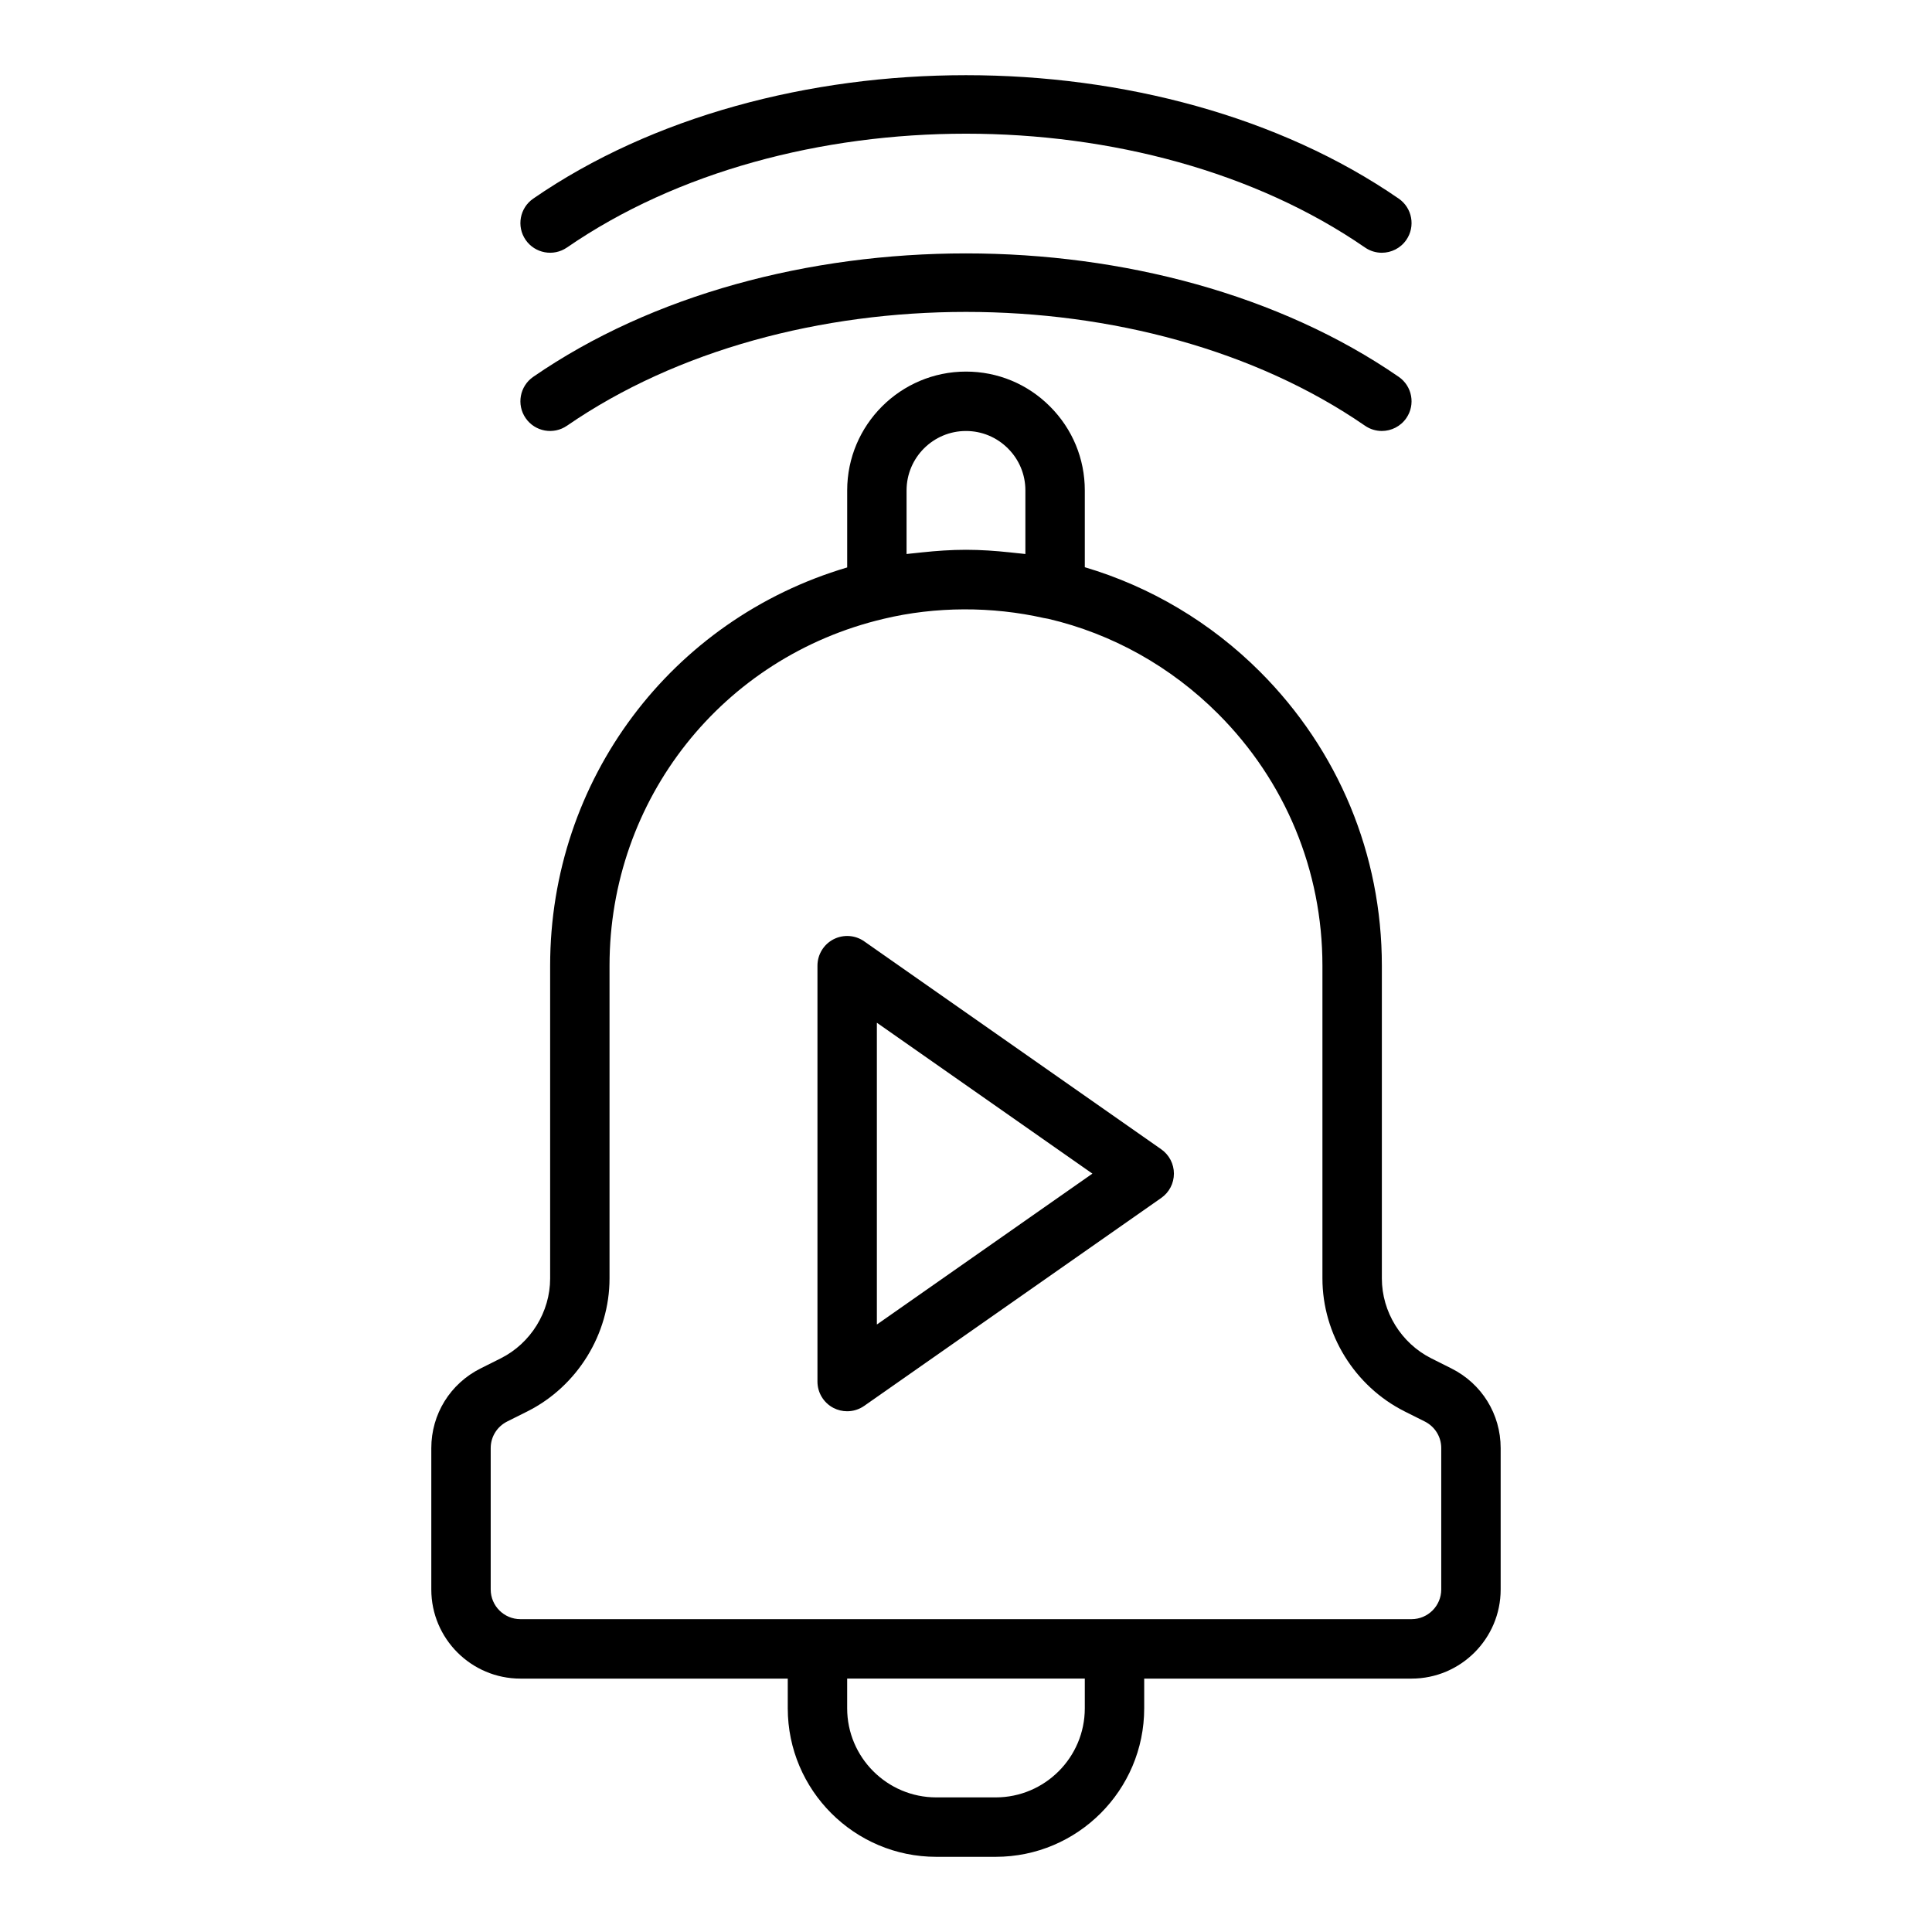 <?xml version="1.0" encoding="UTF-8"?>
<!-- Uploaded to: SVG Repo, www.svgrepo.com, Generator: SVG Repo Mixer Tools -->
<svg fill="#000000" width="800px" height="800px" version="1.1" viewBox="144 144 512 512" xmlns="http://www.w3.org/2000/svg">
 <g>
  <path d="m294.26 209.59c58.316-40.215 153.17-40.215 211.48 0 1.359 0.941 2.922 1.391 4.457 1.391 2.5 0 4.957-1.188 6.488-3.402 2.469-3.578 1.566-8.484-2.016-10.949-63.223-43.609-166.13-43.609-229.35 0-3.582 2.469-4.481 7.371-2.016 10.949 2.469 3.57 7.375 4.477 10.949 2.012z"/>
  <path d="m294.26 256.82c58.316-40.215 153.17-40.215 211.48 0 1.359 0.941 2.922 1.391 4.457 1.391 2.5 0 4.957-1.188 6.488-3.402 2.469-3.578 1.566-8.484-2.016-10.949-63.223-43.609-166.13-43.609-229.35 0-3.582 2.469-4.481 7.371-2.016 10.949 2.469 3.582 7.375 4.477 10.949 2.012z"/>
  <path d="m528.6 506.63-5.328-2.672c-7.938-4-13.066-12.301-13.066-21.152v-82.891c0-29.414-11.469-57.078-32.297-77.914-13.062-13.055-29.027-22.523-46.426-27.684v-20.355c0-8.398-3.273-16.301-9.234-22.254-5.945-5.957-13.855-9.234-22.25-9.234-17.367 0-31.488 14.125-31.488 31.488v20.414c-46.637 13.793-78.719 56.281-78.719 105.54v82.891c0 8.852-5.129 17.156-13.047 21.145l-5.344 2.676c-8.082 4.031-13.102 12.129-13.102 21.133v37.469c0 13.023 10.594 23.617 23.617 23.617h70.848v7.871c0 21.703 17.66 39.359 39.359 39.359h15.742c21.703 0 39.359-17.66 39.359-39.359v-7.871h70.848c13.023 0 23.617-10.594 23.617-23.617v-37.469c0.004-9.004-5.016-17.102-13.09-21.129zm-144.35-232.67c0-8.684 7.066-15.742 15.742-15.742 4.191 0 8.141 1.641 11.125 4.621 2.984 2.977 4.621 6.926 4.621 11.121v16.863c-0.68-0.098-1.375-0.137-2.055-0.219-0.66-0.082-1.312-0.141-1.973-0.211-3.879-0.414-7.781-0.691-11.715-0.691-3.93 0-7.828 0.277-11.699 0.688-0.668 0.07-1.336 0.133-2 0.215-0.684 0.082-1.371 0.121-2.047 0.219zm47.234 322.75c0 13.023-10.594 23.617-23.617 23.617h-15.742c-13.023 0-23.617-10.594-23.617-23.617v-7.871h62.977zm94.461-31.488c0 4.34-3.527 7.871-7.871 7.871h-236.16c-4.344 0-7.871-3.531-7.871-7.871v-37.469c0-3 1.684-5.695 4.391-7.055l5.375-2.688c13.195-6.644 21.723-20.469 21.723-35.211v-82.891c0-44.043 29.875-81.84 72.684-91.922 13.688-3.285 28.68-3.312 42.434-0.199 0.383 0.086 0.781 0.113 1.16 0.207 16.93 3.965 32.48 12.66 44.965 25.137 17.852 17.852 27.684 41.57 27.684 66.777v82.891c0 14.746 8.527 28.566 21.746 35.219l5.359 2.684c2.699 1.352 4.383 4.051 4.383 7.051z"/>
  <path d="m451.74 448.57-78.719-55.105c-2.398-1.688-5.543-1.879-8.148-0.535-2.606 1.359-4.238 4.051-4.238 6.988v110.21c0 2.938 1.629 5.629 4.234 6.984 1.145 0.594 2.391 0.887 3.637 0.887 1.582 0 3.168-0.48 4.512-1.422l78.719-55.105c2.113-1.469 3.363-3.879 3.363-6.449 0-2.566-1.25-4.977-3.359-6.449zm-75.359 46.438v-79.973l57.117 39.988z"/>
 </g>
</svg>